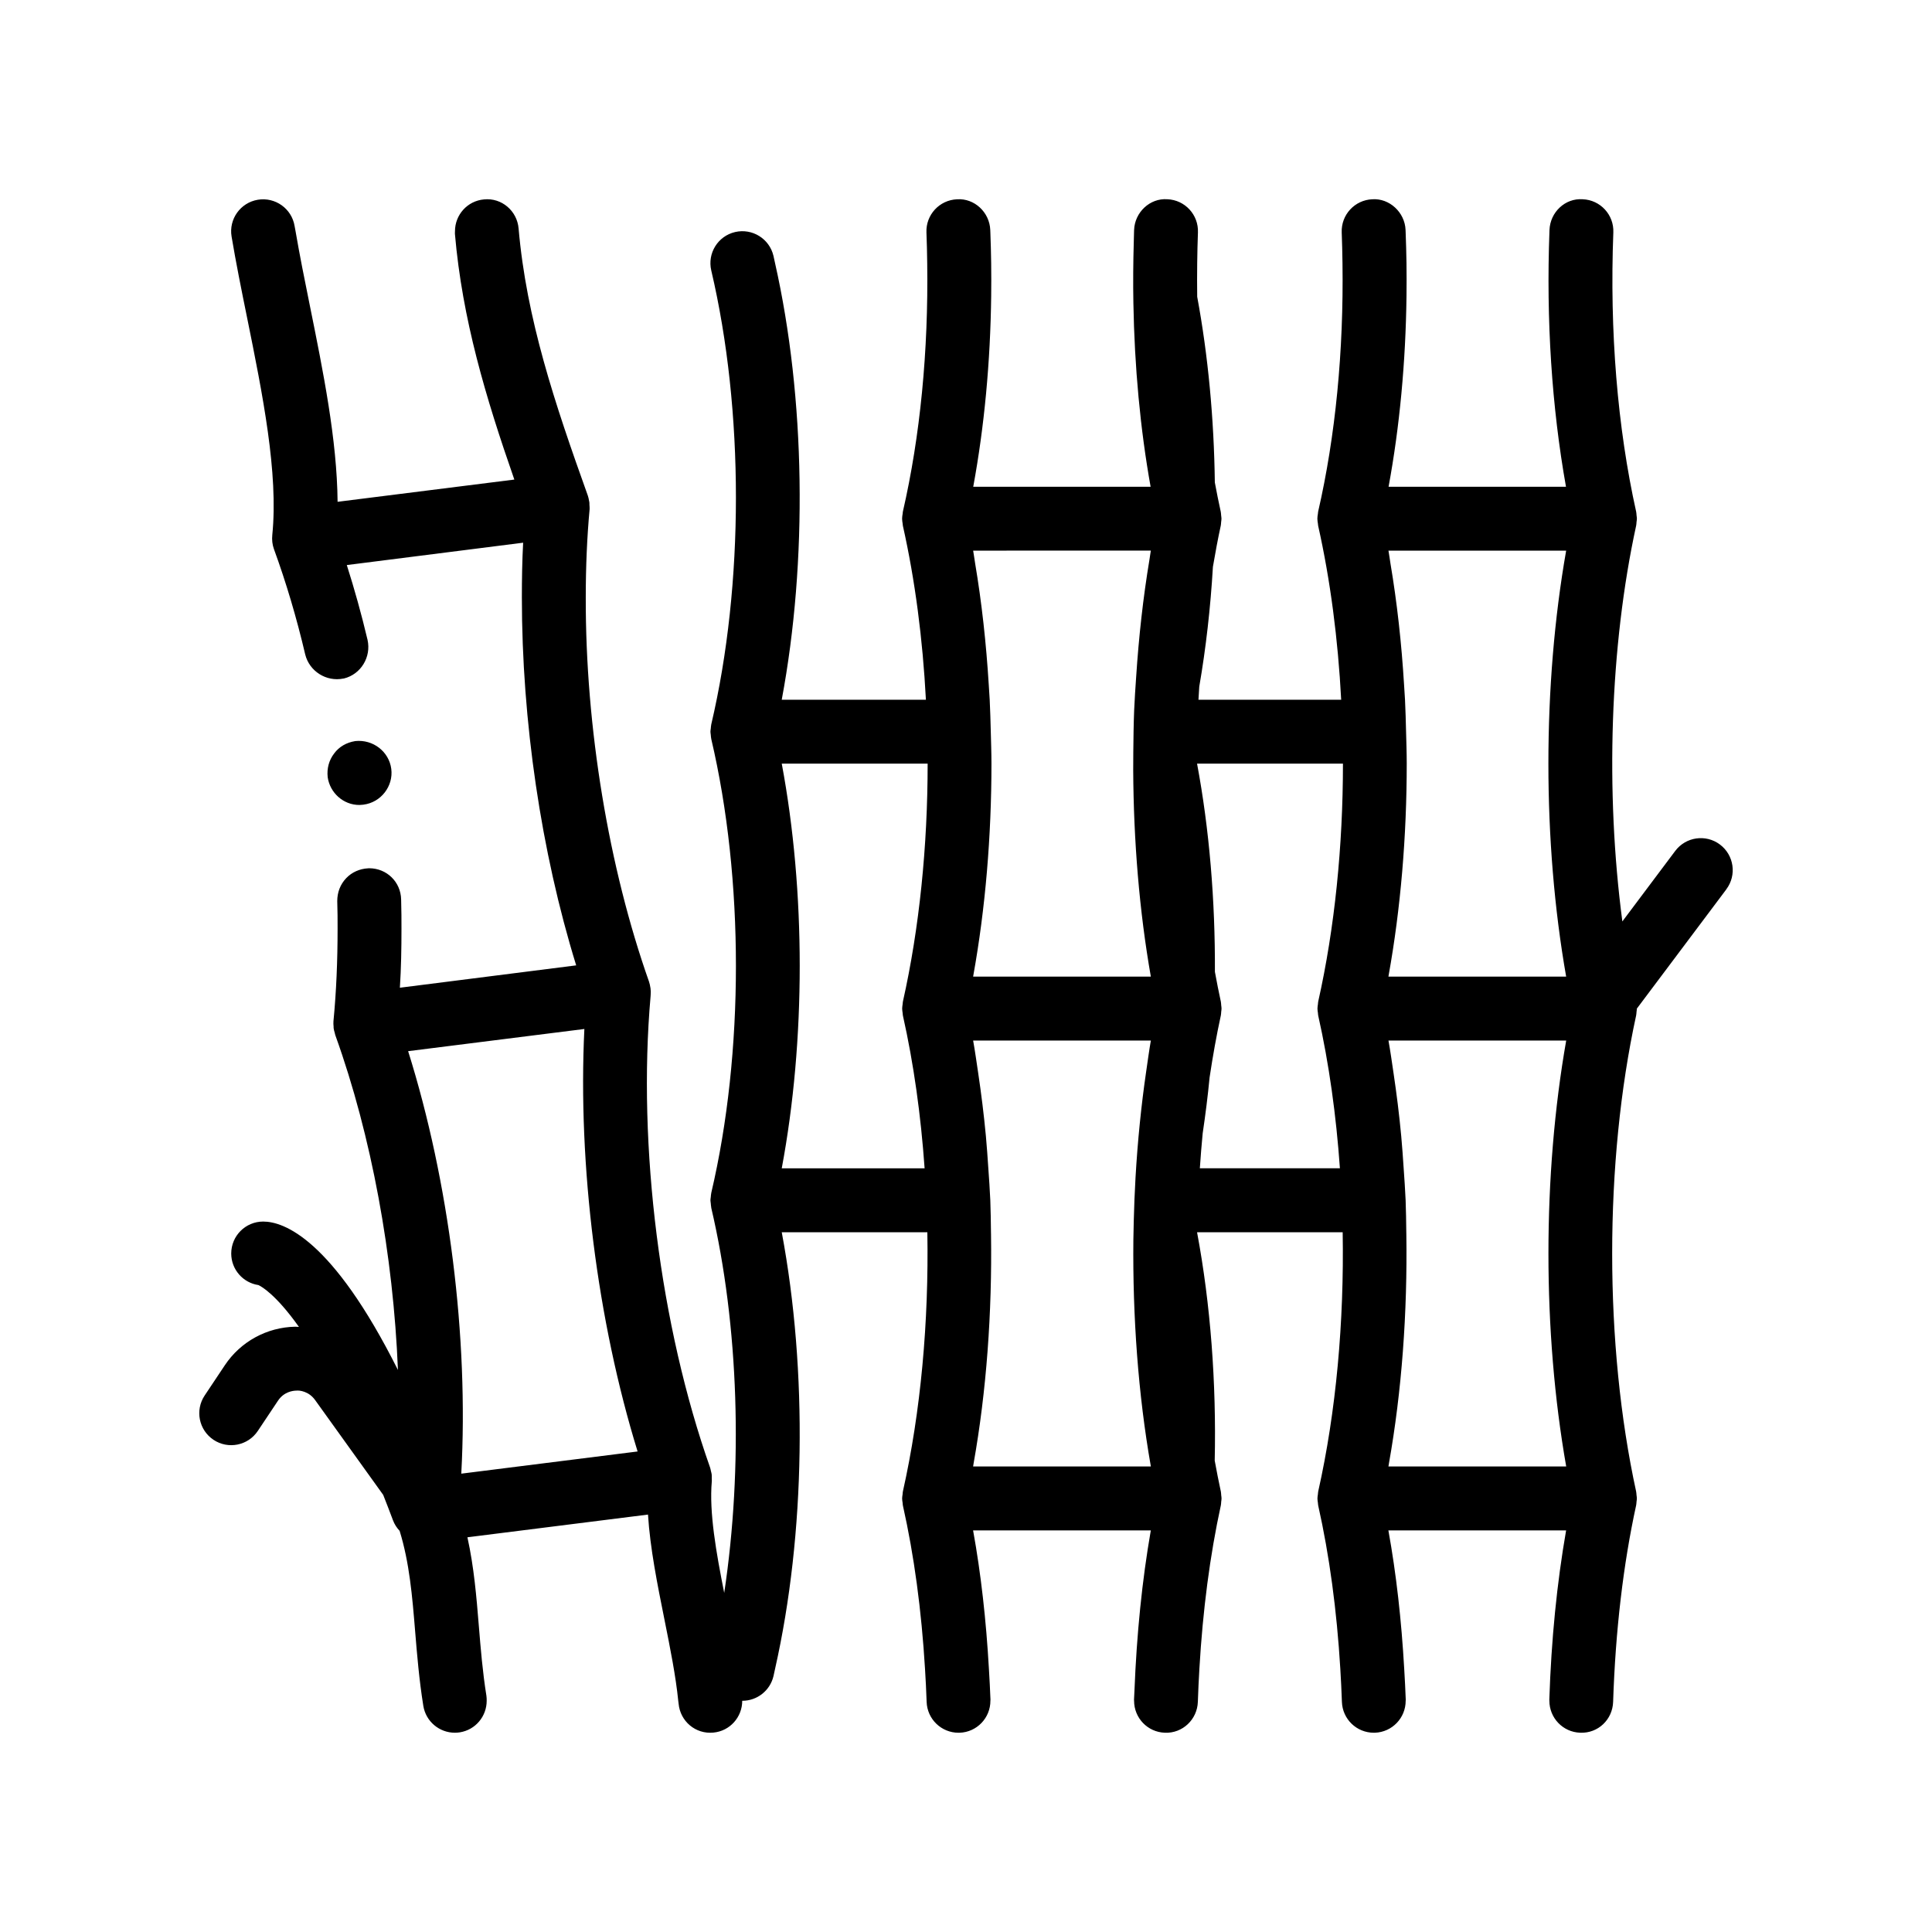 <?xml version="1.0" encoding="UTF-8"?>
<!-- Uploaded to: ICON Repo, www.iconrepo.com, Generator: ICON Repo Mixer Tools -->
<svg fill="#000000" width="800px" height="800px" version="1.1" viewBox="144 144 512 512" xmlns="http://www.w3.org/2000/svg">
 <path d="m230.84 349.96c-0.25-2.289 0.336-4.484 1.699-6.266 1.34-1.84 3.34-2.922 5.5-3.281 0.031-0.004 0.055-0.016 0.086-0.02 4.734-0.508 8.969 2.793 9.566 7.359 0.594 4.574-2.711 8.898-7.367 9.488-0.031 0-0.059 0.004-0.09 0.012-0.324 0.012-0.695 0.074-1.008 0.074-4.238 0-7.789-3.219-8.387-7.367zm370.66 29.719-23.715 31.613c0 0.293-0.055 0.586-0.09 0.875-0.035 0.309-0.031 0.613-0.098 0.918-8.473 38.926-8.473 87.285 0 126.21 0.066 0.309 0.059 0.613 0.098 0.922 0.031 0.293 0.09 0.59 0.09 0.883s-0.055 0.59-0.09 0.883c-0.035 0.309-0.031 0.609-0.098 0.918-3.43 15.723-5.481 33.258-6.102 52.098-0.145 4.68-3.969 8.398-8.734 8.188-4.578-0.152-8.16-3.918-8.16-8.465 0-0.098-0.02-0.18-0.016-0.277 0.52-15.891 2.016-30.934 4.453-44.879h-47.102c2.086 11.512 3.461 23.816 4.195 36.688 0.152 2.711 0.316 5.414 0.406 8.184v0.02c0.004 0.09-0.02 0.176-0.02 0.266 0.004 4.539-3.578 8.305-8.152 8.465-0.102 0.004-0.203 0.004-0.297 0.004-4.539 0-8.293-3.598-8.449-8.176-0.102-2.957-0.25-5.871-0.422-8.758-0.934-15.516-2.891-30.059-5.863-43.297-0.051-0.227-0.039-0.449-0.074-0.676-0.055-0.395-0.125-0.785-0.125-1.18 0-0.363 0.07-0.719 0.117-1.078 0.035-0.262 0.031-0.52 0.086-0.777 4.746-21.125 6.891-45.031 6.484-68.695h-38.566c0 0.035 0 0.074-0.004 0.109 3.566 19.07 5.109 39.848 4.66 60.406 0.508 2.781 1.043 5.531 1.629 8.227 0.066 0.309 0.059 0.613 0.09 0.922 0.031 0.293 0.09 0.59 0.09 0.883s-0.059 0.59-0.09 0.883c-0.031 0.309-0.023 0.609-0.09 0.918-2.891 13.262-4.793 27.816-5.691 43.352-0.168 2.887-0.312 5.793-0.406 8.746-0.152 4.68-4.066 8.398-8.742 8.188-4.578-0.152-8.16-3.918-8.156-8.465 0-0.098-0.02-0.18-0.02-0.277 0.031-0.805 0.086-1.586 0.117-2.387 0.59-15.004 2.023-29.25 4.336-42.492h-47.098c2.086 11.512 3.461 23.816 4.191 36.688 0.156 2.711 0.316 5.414 0.414 8.184 0 0.004-0.004 0.016-0.004 0.02 0.004 0.09-0.016 0.176-0.016 0.266 0.004 4.539-3.578 8.305-8.152 8.465-0.102 0.004-0.203 0.004-0.297 0.004-4.539 0-8.293-3.598-8.449-8.176-0.102-2.957-0.25-5.871-0.43-8.758-0.934-15.516-2.891-30.059-5.863-43.297-0.051-0.227-0.039-0.449-0.07-0.676-0.055-0.395-0.133-0.785-0.133-1.18 0-0.363 0.07-0.719 0.121-1.078 0.035-0.262 0.023-0.52 0.082-0.777 4.746-21.125 6.891-45.031 6.484-68.695h-38.586c6.898 36.805 6.289 79.98-1.77 115.7-0.145 0.645-0.273 1.301-0.422 1.934-0.918 3.898-4.398 6.531-8.23 6.531-0.016 0-0.035-0.004-0.051-0.004 0.004 4.328-3.254 8.031-7.648 8.434-4.719 0.465-8.781-2.996-9.211-7.652-0.023-0.246-0.07-0.52-0.098-0.777-0.66-6.559-2.109-13.82-3.652-21.508-1.875-9.34-3.805-18.902-4.363-27.84l-47.855 6.019c1.754 7.949 2.398 15.824 3.027 23.52 0.488 5.969 0.992 12.152 2.004 18.469 0.07 0.453 0.074 0.898 0.074 1.34 0.004 4.09-2.926 7.688-7.098 8.359-0.453 0.074-0.902 0.105-1.344 0.105-4.086 0-7.684-2.969-8.352-7.129-1.117-6.969-1.648-13.477-2.168-19.77-0.762-9.316-1.5-18.152-4.109-26.598-0.742-0.789-1.355-1.723-1.762-2.801-0.875-2.344-1.738-4.566-2.594-6.734l-18.051-25.141c-1.641-2.297-4.109-2.594-4.953-2.488-0.941 0.012-3.301 0.309-4.867 2.656l-5.359 8.031c-2.594 3.891-7.859 4.941-11.738 2.348-3.894-2.594-4.941-7.848-2.348-11.738l5.356-8.031c4.168-6.254 11.145-10.066 18.66-10.203 0.328 0 0.645 0.039 0.973 0.055-6.121-8.621-9.949-10.723-10.734-11.09-4.086-0.605-7.211-4.125-7.211-8.367 0-4.676 3.789-8.465 8.465-8.465 5.438 0 18.273 4.519 35.715 39.332-1.223-30.324-6.996-62.035-16.535-88.555-0.023-0.066-0.047-0.141-0.07-0.207-0.066-0.18-0.086-0.379-0.137-0.562-0.121-0.418-0.246-0.832-0.301-1.258-0.016-0.145 0-0.297-0.012-0.449-0.035-0.457-0.082-0.918-0.035-1.379 0.762-7.875 1.098-16.086 1.098-24.555 0-2.281 0-4.734-0.09-7.281 0-2.289 0.766-4.402 2.371-6.09 1.5-1.578 3.566-2.492 5.805-2.609 0.039-0.004 0.086-0.016 0.125-0.016h0.16c4.664 0 8.383 3.637 8.469 8.297 0.09 2.875 0.09 5.422 0.09 7.703 0 5.246-0.09 10.488-0.422 15.648-0.004 0 0 0.012-0.004 0.012l13.844-1.754 32.883-4.172c-9.309-30.137-14.395-64.77-14.395-97.531 0-4.898 0.086-9.793 0.336-14.445v-0.035l-46.73 5.926c2.023 6.352 3.894 13.039 5.496 19.816 1.02 4.566-1.773 9.141-6.258 10.242-0.051 0.012-0.102 0.012-0.156 0.02-4.519 0.91-8.996-1.934-10.098-6.367-2.281-9.738-5.078-19.133-8.293-27.941-0.43-1.195-0.57-2.473-0.438-3.734v-0.004c1.656-16.395-2.578-37.348-6.68-57.605-1.508-7.41-2.969-14.664-4.109-21.496-0.77-4.613 2.348-8.973 6.961-9.742 4.613-0.762 8.973 2.344 9.738 6.953 0.074 0.453 0.176 0.938 0.258 1.395 1.074 6.254 2.383 12.812 3.75 19.531 3.57 17.637 7.246 35.766 7.387 52.168l46.84-5.891c-7.633-21.902-13.789-42.523-15.742-65.082-0.02-0.246 0.012-0.484 0.012-0.73 0-4.344 3.285-8.051 7.699-8.434 4.695-0.484 8.766 3.055 9.16 7.699 2.074 23.922 9.531 46.203 18.34 70.773 0.168 0.465 0.258 0.945 0.336 1.426 0.016 0.109 0.059 0.215 0.074 0.328 0.035 0.227 0.016 0.457 0.023 0.684 0.023 0.395 0.074 0.781 0.047 1.176-0.68 7.367-1.02 15.242-1.02 23.371-0.086 34.543 6.09 71.625 16.766 101.85 0.176 0.52 0.281 1.047 0.359 1.578 0.004 0.039 0.02 0.082 0.031 0.121 0.086 0.621 0.102 1.25 0.039 1.883-0.012 0.102-0.016 0.211-0.02 0.316-3.492 39.621 2.543 87.445 15.789 124.91 0.098 0.266 0.125 0.551 0.191 0.82 0.074 0.312 0.176 0.625 0.215 0.938 0.039 0.344 0.02 0.684 0.02 1.027 0 0.262 0.039 0.52 0.016 0.785-0.742 8.223 1.164 18.93 3.285 29.605 5.023-33.262 3.891-70.867-3.449-102.11 0.012-0.027 0.012-0.043 0.012-0.059-0.082-0.352-0.09-0.707-0.125-1.059-0.023-0.277-0.09-0.551-0.09-0.832s0.059-0.555 0.09-0.832c0.035-0.352 0.047-0.707 0.125-1.059 0-0.016 0-0.031 0.004-0.047 8.715-37.105 8.715-83.199 0-120.3-0.004-0.012-0.004-0.031-0.004-0.039-0.082-0.352-0.09-0.707-0.125-1.059-0.023-0.277-0.09-0.551-0.09-0.832s0.059-0.551 0.09-0.828c0.035-0.352 0.047-0.711 0.125-1.059 0-0.016 0-0.035 0.004-0.047 8.715-37.102 8.715-83.203 0-120.3-1.066-4.555 1.754-9.109 6.309-10.176 4.539-1.062 9.105 1.75 10.176 6.309 0.152 0.641 0.281 1.293 0.422 1.934 8.055 35.73 8.664 78.902 1.77 115.7h38.207c-0.84-16.027-2.871-31.719-6.106-46.117-0.039-0.18-0.031-0.363-0.059-0.543-0.07-0.449-0.145-0.891-0.145-1.336 0-0.434 0.074-0.867 0.145-1.301 0.031-0.191 0.02-0.383 0.066-0.574 4.59-19.977 6.781-42.586 6.445-65.832-0.039-2.699-0.09-5.41-0.203-8.125-0.191-4.672 3.445-8.609 8.117-8.797 4.606-0.309 8.605 3.445 8.797 8.121 0.004 0.117 0.004 0.227 0.012 0.336 0 0.09 0 0.188 0.012 0.277 0.102 2.734 0.18 5.465 0.215 8.188 0.039 2.91 0.039 5.809 0.004 8.695-0.215 17.527-1.82 34.617-4.742 50.48-0.004 0.031-0.012 0.059-0.016 0.09h47.008c-2.746-15.332-4.273-31.805-4.566-48.719-0.098-5.356-0.051-10.75 0.105-16.168 0.031-0.953 0.039-1.898 0.074-2.852 0-0.105 0.004-0.215 0.012-0.328 0.18-4.676 4.191-8.465 8.793-8.133 4.672 0.176 8.309 4.109 8.125 8.785-0.105 2.719-0.156 5.43-0.195 8.137-0.039 2.988-0.035 5.953 0 8.918 2.898 15.625 4.457 32.371 4.672 49.211 0.488 2.625 1.008 5.219 1.57 7.766 0.07 0.316 0.07 0.641 0.102 0.961 0.023 0.289 0.09 0.57 0.09 0.855 0.004 0.309-0.059 0.613-0.09 0.926-0.035 0.297-0.023 0.598-0.09 0.898-0.777 3.566-1.457 7.238-2.09 10.949-0.637 10.848-1.848 21.52-3.617 31.75-0.07 1.16-0.156 2.312-0.211 3.477h37.82c-0.84-16.027-2.871-31.719-6.106-46.117-0.039-0.18-0.035-0.363-0.059-0.543-0.07-0.449-0.145-0.891-0.145-1.336 0-0.434 0.074-0.867 0.145-1.301 0.031-0.191 0.02-0.383 0.066-0.574 4.59-19.977 6.781-42.586 6.445-65.832-0.039-2.699-0.098-5.41-0.203-8.125-0.188-4.672 3.449-8.609 8.121-8.797 4.508-0.309 8.609 3.445 8.797 8.121 0.004 0.117 0.004 0.227 0.012 0.336 0.004 0.09 0.004 0.188 0.012 0.277 0.105 2.734 0.18 5.465 0.223 8.188 0.039 2.91 0.039 5.809 0.004 8.695-0.215 17.527-1.812 34.617-4.734 50.48-0.004 0.031-0.012 0.059-0.016 0.09h47.016c-3.758-21.035-5.273-44.219-4.383-67.73 0.004-0.105 0.004-0.215 0.012-0.328 0.18-4.676 4.117-8.465 8.793-8.133 4.672 0.176 8.312 4.109 8.125 8.785-1.008 26.105 1.082 51.699 6.051 74.031 0.07 0.316 0.07 0.641 0.102 0.961 0.031 0.289 0.09 0.57 0.09 0.855 0 0.309-0.059 0.613-0.098 0.926-0.031 0.297-0.023 0.598-0.09 0.898-6.984 32.094-8.195 70.59-3.664 104.93l14.016-18.688c2.805-3.738 8.117-4.5 11.848-1.691 3.738 2.809 4.5 8.117 1.688 11.859zm-102.41 73.941c-0.988-14.055-2.891-27.773-5.75-40.477-0.051-0.227-0.047-0.457-0.074-0.684-0.055-0.387-0.125-0.781-0.125-1.176 0-0.395 0.07-0.781 0.125-1.176 0.031-0.227 0.02-0.457 0.074-0.684 4.367-19.445 6.555-41.25 6.555-63.059h-38.664c3.266 17.445 4.82 36.336 4.731 55.176 0.488 2.68 1.012 5.332 1.578 7.934 0.066 0.301 0.059 0.609 0.09 0.918 0.031 0.297 0.09 0.59 0.09 0.883s-0.059 0.59-0.09 0.883c-0.031 0.309-0.023 0.613-0.09 0.918-1.16 5.32-2.141 10.828-2.984 16.449-0.48 5.012-1.109 9.945-1.832 14.812-0.297 3.062-0.543 6.16-0.754 9.266h37.121zm-110.06 0c-0.988-14.055-2.898-27.773-5.75-40.477-0.051-0.227-0.039-0.457-0.074-0.684-0.051-0.387-0.125-0.781-0.125-1.176 0-0.395 0.074-0.781 0.125-1.176 0.035-0.227 0.023-0.457 0.074-0.684 4.367-19.445 6.555-41.25 6.555-63.059h-38.664c6.352 33.938 6.352 73.309 0 107.25h37.859zm21.699-163.69h-8.832c0.195 1.098 0.336 2.242 0.52 3.352 1.75 10.395 2.941 21.219 3.617 32.242 0.082 1.305 0.18 2.602 0.246 3.914 0.141 2.816 0.215 5.637 0.289 8.469 0.066 2.801 0.176 5.598 0.176 8.402v0.059c0 19.184-1.602 38.363-4.801 56.113-0.02 0.105-0.031 0.227-0.051 0.332h47.09c-3.043-17.305-4.578-35.992-4.672-54.715-0.012-1.594 0.012-3.176 0.023-4.766 0.035-3.703 0.082-7.406 0.227-11.094 0.117-2.953 0.336-5.871 0.527-8.801 0.695-10.652 1.855-21.113 3.531-31.152 0.133-0.781 0.223-1.594 0.359-2.367h-0.238l-38.012 0.004zm-8.695 242.7h46.953c-0.004-0.031-0.012-0.059-0.012-0.09-3.332-18.953-4.832-39.551-4.621-60.043 0.016-1.629 0.059-3.25 0.102-4.871 0.098-3.871 0.246-7.719 0.469-11.562 0.281-4.871 0.66-9.691 1.145-14.473 0.465-4.574 1.012-9.078 1.664-13.531 0.406-2.781 0.781-5.594 1.254-8.309h-47.098c0.508 2.816 0.906 5.727 1.34 8.613 0.816 5.477 1.512 11.035 2.039 16.691 0.262 2.836 0.457 5.691 0.648 8.559 0.188 2.816 0.406 5.629 0.523 8.465 0.117 2.816 0.133 5.644 0.176 8.469 0 0.176 0.012 0.352 0.012 0.527 0.309 20.73-1.199 41.586-4.625 60.801-0.047 0.246-0.07 0.508-0.117 0.754zm118.76-242.7h-8.836c0.203 1.098 0.336 2.242 0.52 3.352 1.754 10.395 2.949 21.219 3.617 32.242 0.082 1.305 0.18 2.602 0.246 3.914 0.141 2.816 0.211 5.637 0.281 8.469 0.07 2.801 0.176 5.598 0.176 8.402v0.059c0 19.184-1.602 38.363-4.797 56.113-0.02 0.105-0.035 0.227-0.051 0.332h47.098c-6.277-35.68-6.277-77.207 0-112.89zm-8.695 242.7h46.961c-6.277-35.68-6.277-77.199 0-112.88h-47.102c0.508 2.816 0.91 5.727 1.34 8.613 0.816 5.477 1.516 11.035 2.039 16.691 0.266 2.836 0.457 5.691 0.648 8.559 0.188 2.816 0.402 5.629 0.52 8.465 0.117 2.816 0.133 5.644 0.176 8.469 0 0.176 0.012 0.352 0.012 0.527 0.309 20.73-1.199 41.586-4.621 60.801-0.047 0.246-0.074 0.508-0.121 0.754l0.148 0.008zm-259.94-110.06c10.863 34.586 16.051 75.762 14.086 111.96v0.004l46.727-5.879c0-0.004 0-0.004-0.004-0.004-10.676-34.605-15.859-75.793-14.105-111.96z"/>
</svg>